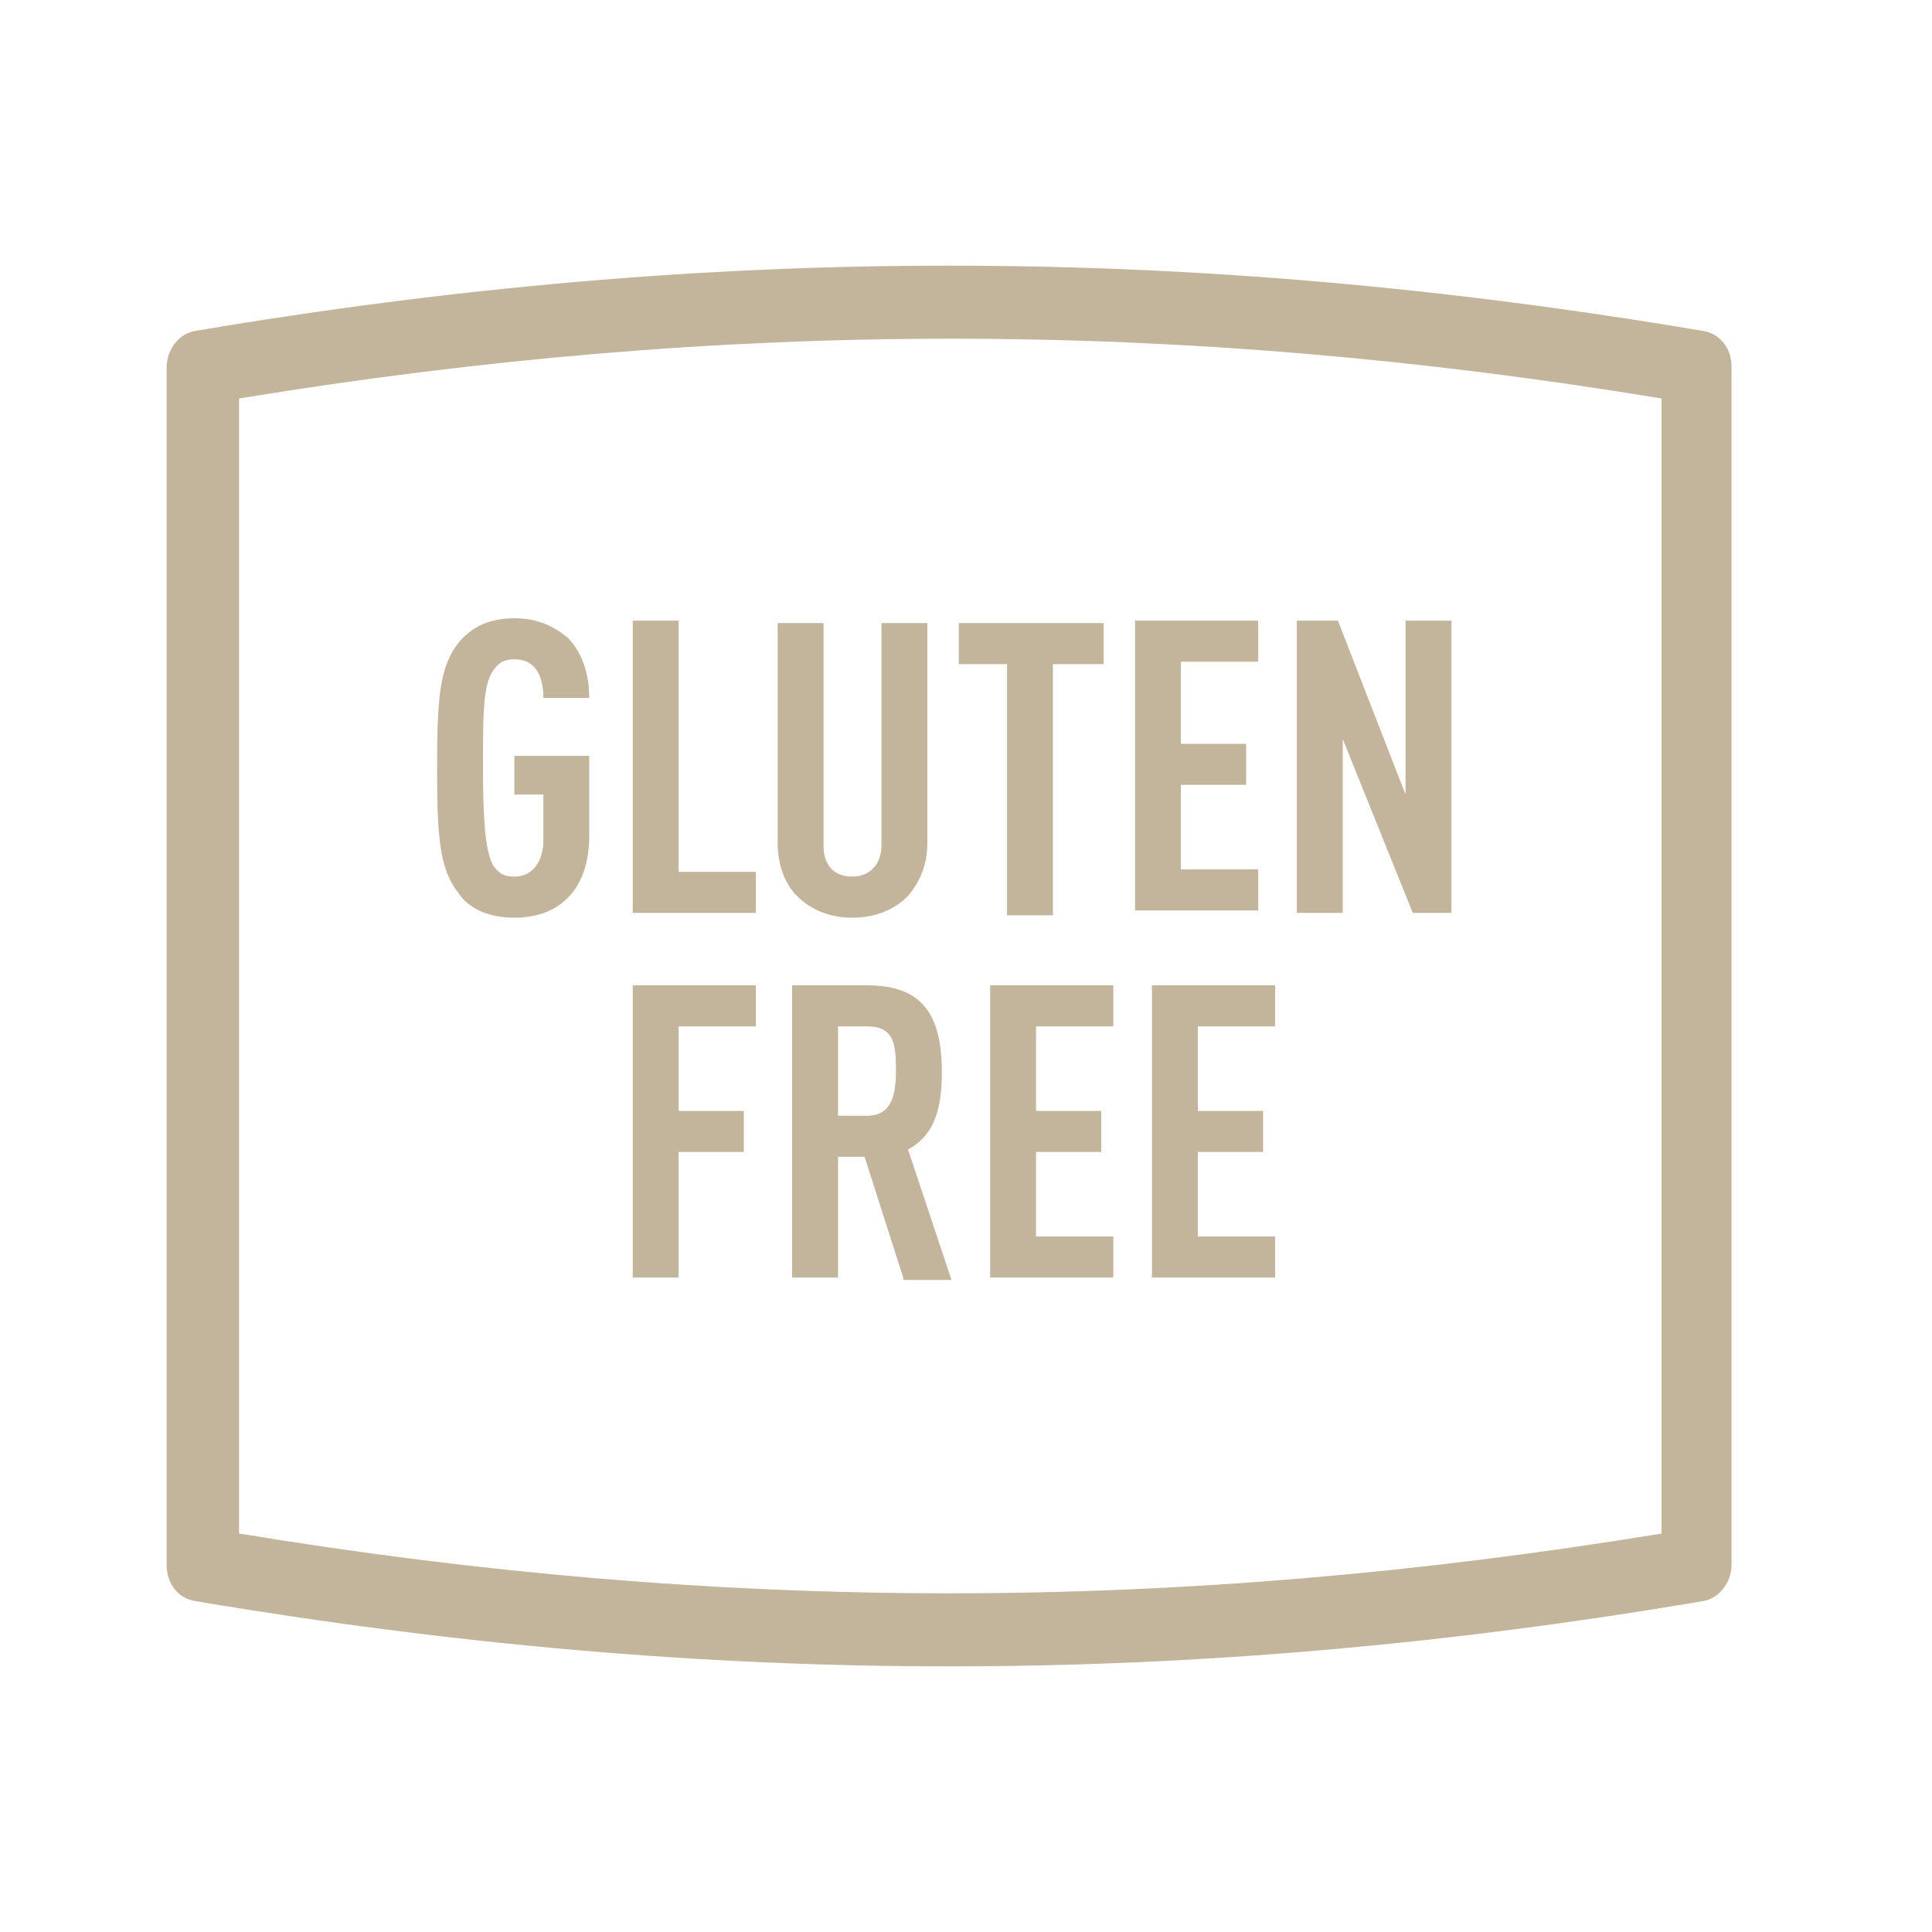 <svg xmlns="http://www.w3.org/2000/svg" viewBox="0 0 80 80"><path fill="#C3B49C" d="M28.1 42.5V46h2.7v1.7h-2.7v5.2h-1.9V40.8h5.1v1.7zm9.3 10.4-1.6-5h-1.1v5h-1.9V40.8h3.1c2.2 0 3.1 1.1 3.1 3.6 0 1.5-.3 2.6-1.4 3.2l1.8 5.4h-2zm-1.5-10.4h-1.2v3.7h1.2c1 0 1.2-.8 1.2-1.9s-.1-1.8-1.2-1.8M41 52.9V40.8h5.1v1.7h-3.2V46h2.7v1.7h-2.7v3.5h3.2v1.7zm6.7 0V40.8h5.1v1.7h-3.2V46h2.7v1.7h-2.7v3.5h3.2v1.7zM21.3 38c-1.1 0-1.9-.4-2.3-1-.8-1-.9-2.3-.9-5.2s.1-4.2.9-5.2c.5-.6 1.2-1 2.3-1 .9 0 1.6.3 2.2.8.6.6.9 1.5.9 2.5h-1.9c0-.7-.2-1.6-1.2-1.6-.5 0-.7.2-.9.5-.4.6-.4 1.8-.4 4s.1 3.4.4 4c.2.3.4.5.9.5.8 0 1.2-.7 1.2-1.5v-1.9h-1.2v-1.6h3.1v3.3c0 2.2-1.2 3.4-3.1 3.4m4.9-.2V25.7h1.9v10.4h3.2v1.7zm11.4-.7c-.6.6-1.4.9-2.3.9s-1.7-.3-2.3-.9c-.5-.5-.8-1.3-.8-2.2v-9.1h1.9V35c0 .9.5 1.3 1.2 1.3.6 0 1.2-.4 1.2-1.3v-9.2h1.9v9.1c0 .9-.3 1.6-.8 2.2m6-9.6v10.4h-1.9V27.5h-2v-1.7h6v1.7zM47 37.8V25.7h5.1v1.7h-3.2v3.4h2.7v1.7h-2.7V36h3.2v1.7H47zm11.5 0-2.9-7.2v7.2h-1.9V25.7h1.7l2.8 7.2v-7.2h1.9v12.1zM39.3 69c-10.3 0-20.5-.9-31.2-2.7-.7-.1-1.2-.7-1.2-1.5V15.2c0-.7.5-1.4 1.2-1.5 21.3-3.6 41.1-3.6 62.4 0 .7.1 1.2.7 1.2 1.5v49.6c0 .7-.5 1.4-1.2 1.5C59.9 68.1 49.6 69 39.3 69M9.9 63.5c20 3.3 38.8 3.3 58.9 0v-47c-20-3.3-38.8-3.3-58.9 0zm60.3 1.3"/></svg>